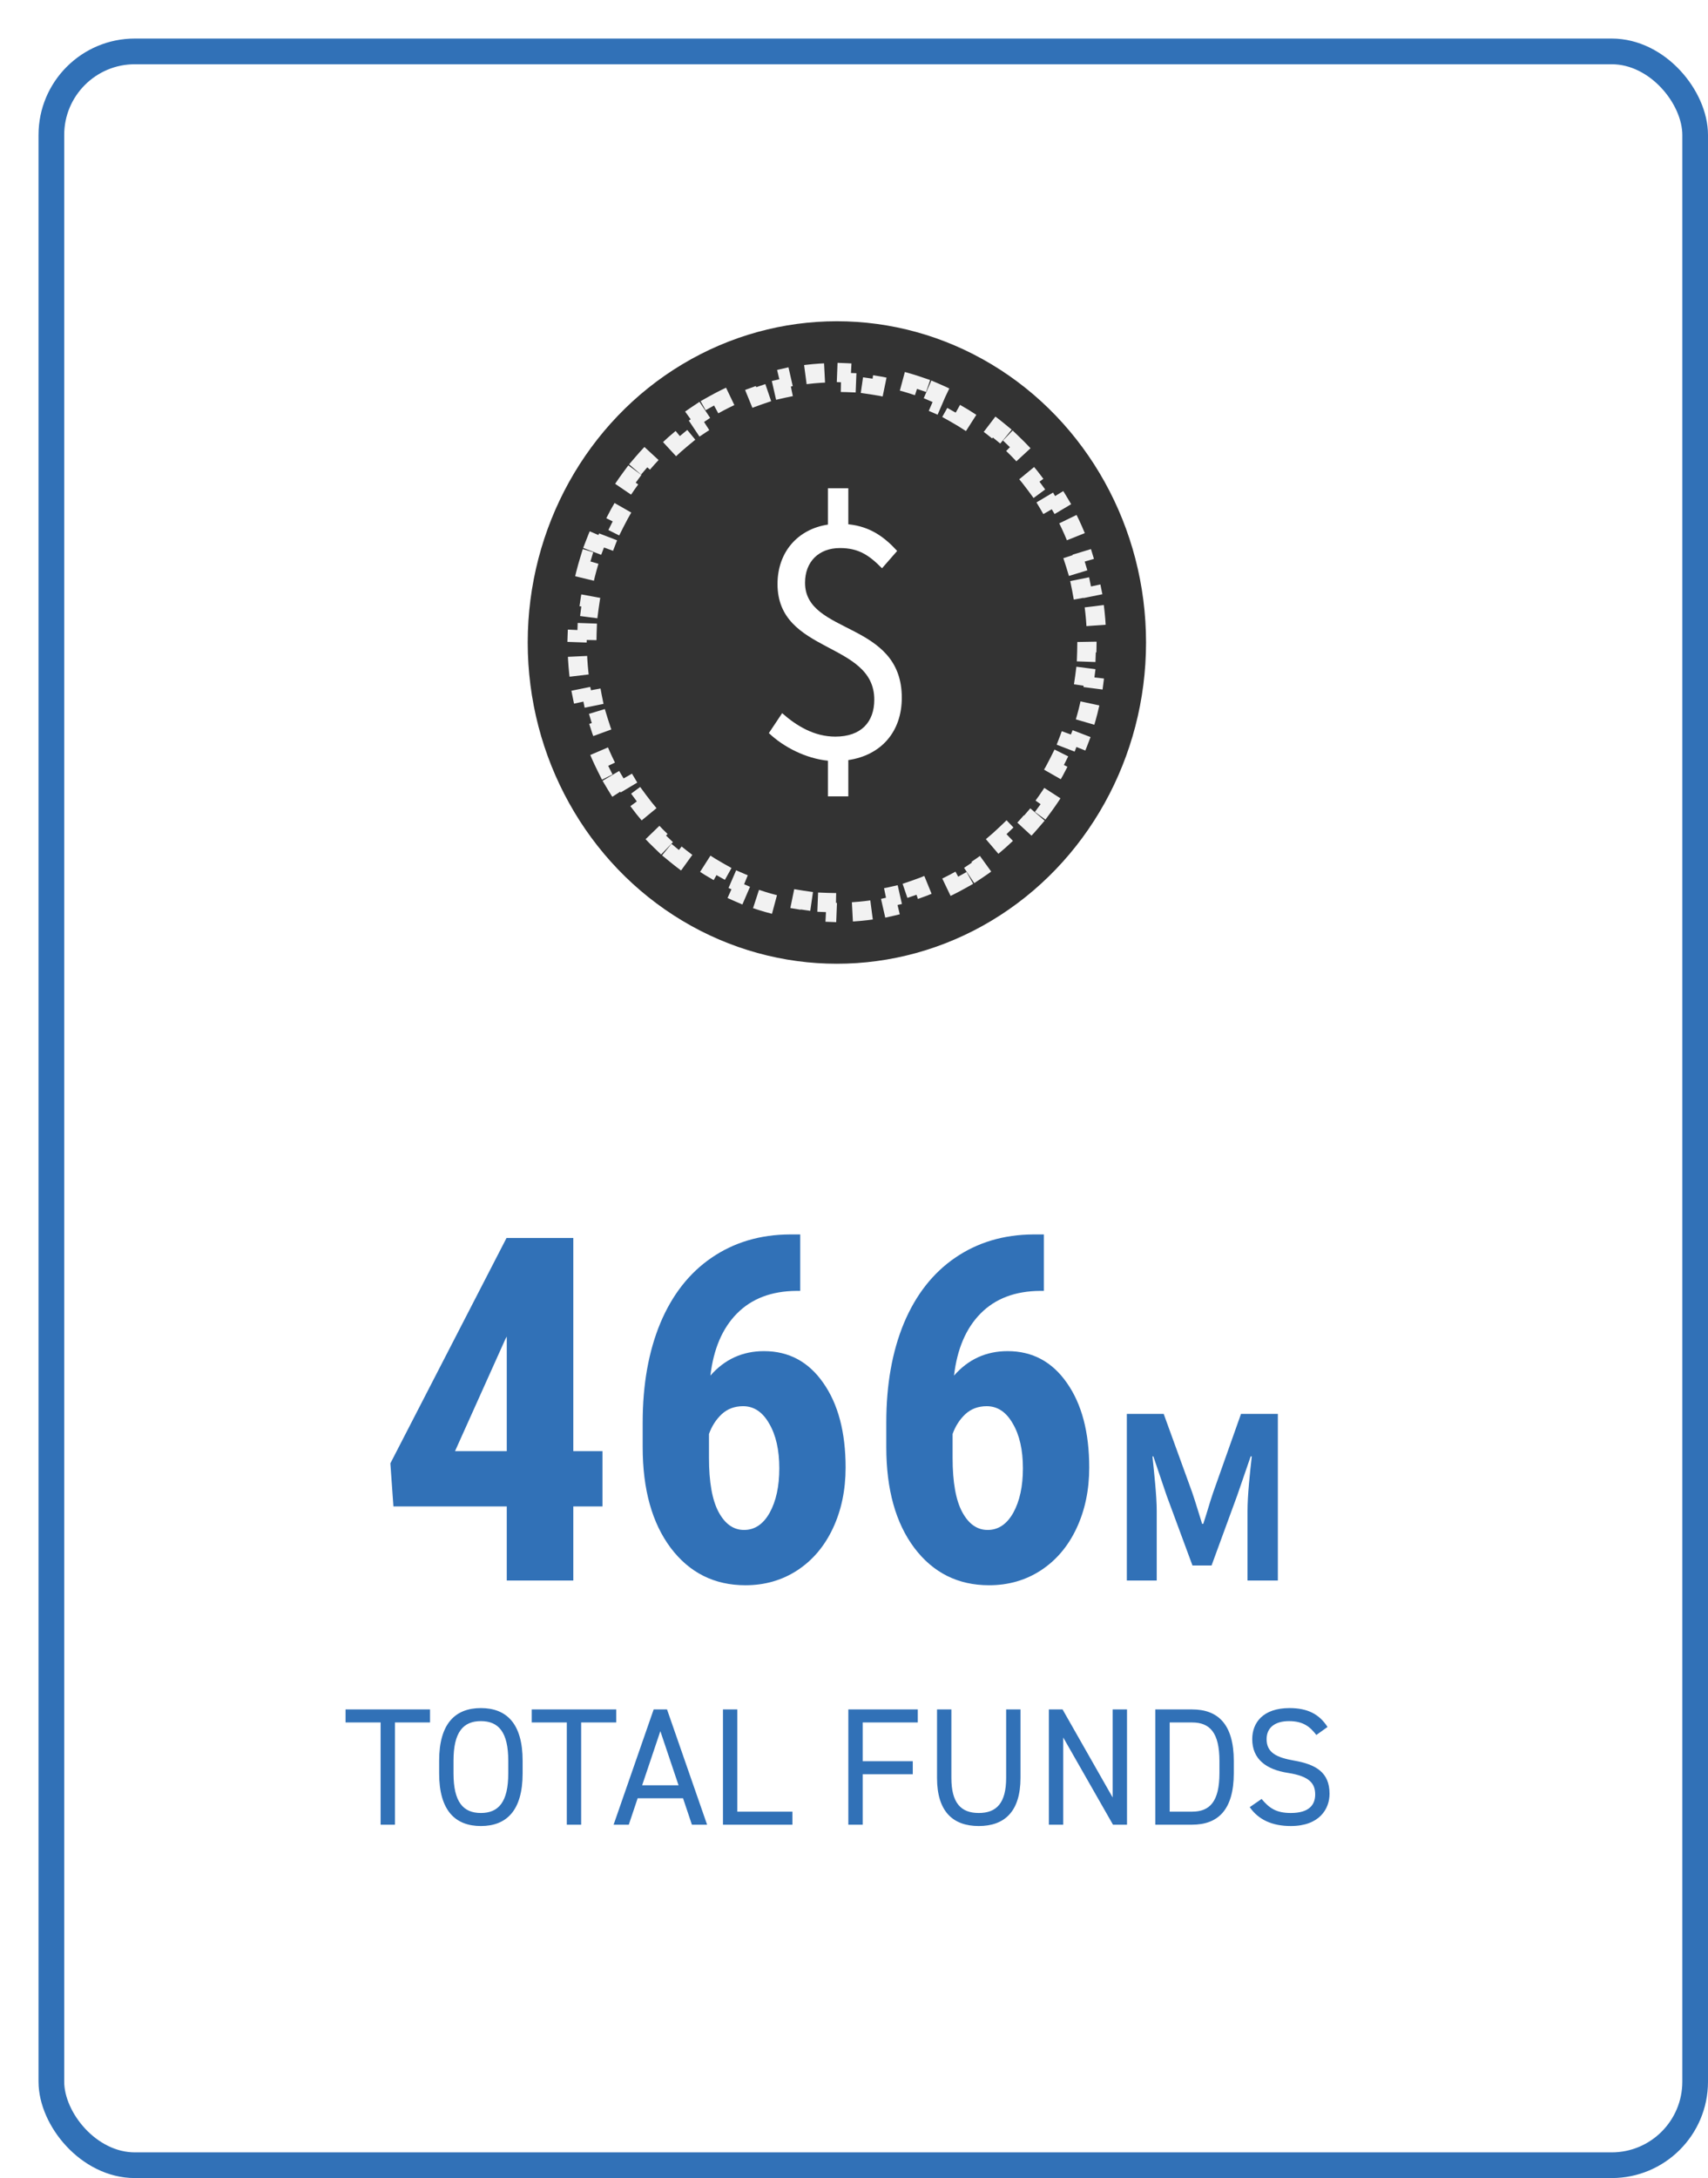 <svg width="266" height="339" viewBox="0 0 266 339" fill="none" xmlns="http://www.w3.org/2000/svg">
<g filter="url(#filter0_d)">
<rect width="260" height="333" rx="15" fill="white"/>
<rect x="2" y="2" width="256" height="329" rx="13" stroke="#3171B7" stroke-width="4"/>
</g>
<ellipse cx="130.333" cy="100" rx="48.148" ry="50" fill="#333333"/>
<path d="M170.416 94.359C170.59 95.705 170.703 97.072 170.751 98.456L169.252 98.508C169.269 99.003 169.278 99.5 169.278 100C169.278 100.5 169.269 100.997 169.252 101.492L170.751 101.544C170.703 102.928 170.59 104.295 170.416 105.641L168.928 105.449C168.8 106.439 168.638 107.418 168.442 108.384L169.913 108.682C169.639 110.035 169.302 111.365 168.906 112.667L167.471 112.23C167.181 113.184 166.857 114.123 166.503 115.044L167.902 115.583C167.407 116.869 166.853 118.124 166.242 119.343L164.901 118.672C164.456 119.562 163.98 120.432 163.474 121.281L164.763 122.048C164.06 123.23 163.301 124.374 162.492 125.474L161.284 124.585C160.695 125.385 160.078 126.162 159.435 126.914L160.575 127.889C159.682 128.932 158.739 129.929 157.751 130.876L156.714 129.793C155.998 130.479 155.257 131.137 154.493 131.766L155.447 132.924C154.388 133.796 153.287 134.614 152.146 135.374L151.315 134.126C150.491 134.674 149.647 135.191 148.783 135.676L149.517 136.984C148.323 137.653 147.094 138.261 145.832 138.806L145.238 137.428C144.333 137.819 143.41 138.175 142.472 138.494L142.956 139.914C141.665 140.354 140.346 140.728 139.001 141.033L138.669 139.57C137.711 139.788 136.739 139.968 135.755 140.111L135.97 141.595C134.626 141.79 133.26 141.916 131.877 141.97L131.819 140.471C131.326 140.49 130.831 140.5 130.333 140.5C129.836 140.5 129.341 140.49 128.848 140.471L128.789 141.97C127.406 141.916 126.041 141.79 124.697 141.595L124.912 140.111C123.928 139.968 122.956 139.788 121.997 139.57L121.665 141.033C120.321 140.728 119.002 140.354 117.711 139.914L118.195 138.494C117.256 138.175 116.334 137.819 115.428 137.428L114.834 138.806C113.573 138.261 112.343 137.653 111.15 136.984L111.883 135.676C111.02 135.191 110.175 134.674 109.352 134.126L108.52 135.374C107.38 134.614 106.278 133.796 105.22 132.924L106.174 131.766C105.41 131.137 104.669 130.479 103.953 129.793L102.915 130.876C101.927 129.929 100.985 128.932 100.092 127.889L101.231 126.914C100.588 126.162 99.972 125.385 99.383 124.585L98.175 125.474C97.365 124.374 96.607 123.23 95.903 122.048L97.192 121.281C96.687 120.432 96.211 119.562 95.766 118.672L94.424 119.343C93.814 118.124 93.259 116.869 92.764 115.583L94.164 115.044C93.809 114.123 93.486 113.184 93.196 112.23L91.761 112.667C91.365 111.365 91.028 110.035 90.754 108.682L92.224 108.384C92.029 107.418 91.866 106.439 91.738 105.449L90.251 105.641C90.076 104.295 89.964 102.928 89.916 101.544L91.415 101.492C91.397 100.997 91.389 100.5 91.389 100C91.389 99.5 91.397 99.003 91.415 98.508L89.916 98.456C89.964 97.072 90.076 95.705 90.251 94.359L91.738 94.551C91.866 93.561 92.029 92.582 92.224 91.616L90.754 91.318C91.028 89.965 91.365 88.635 91.761 87.333L93.196 87.77C93.486 86.816 93.809 85.877 94.164 84.956L92.764 84.417C93.259 83.131 93.814 81.876 94.424 80.657L95.766 81.328C96.211 80.439 96.687 79.568 97.192 78.719L95.903 77.952C96.607 76.77 97.365 75.626 98.175 74.526L99.383 75.415C99.972 74.615 100.588 73.838 101.231 73.086L100.092 72.111C100.985 71.068 101.927 70.07 102.915 69.124L103.953 70.207C104.669 69.521 105.41 68.863 106.174 68.234L105.22 67.076C106.278 66.204 107.38 65.386 108.52 64.626L109.352 65.874C110.175 65.326 111.02 64.808 111.883 64.324L111.15 63.016C112.343 62.347 113.573 61.739 114.834 61.194L115.428 62.572C116.334 62.181 117.256 61.825 118.195 61.506L117.711 60.086C119.002 59.646 120.321 59.272 121.665 58.967L121.997 60.43C122.956 60.212 123.928 60.032 124.912 59.889L124.697 58.405C126.041 58.21 127.406 58.084 128.789 58.03L128.848 59.529C129.341 59.51 129.836 59.5 130.333 59.5C130.831 59.5 131.326 59.51 131.819 59.529L131.877 58.03C133.26 58.084 134.626 58.21 135.97 58.405L135.755 59.889C136.739 60.032 137.711 60.212 138.669 60.43L139.001 58.967C140.346 59.272 141.665 59.646 142.956 60.086L142.472 61.506C143.41 61.825 144.333 62.181 145.238 62.572L145.832 61.194C147.094 61.739 148.323 62.347 149.517 63.016L148.783 64.324C149.647 64.808 150.491 65.326 151.315 65.874L152.146 64.626C153.287 65.386 154.388 66.204 155.447 67.076L154.493 68.234C155.257 68.863 155.998 69.521 156.714 70.207L157.751 69.124C158.739 70.07 159.682 71.068 160.575 72.111L159.435 73.086C160.078 73.838 160.695 74.615 161.284 75.415L162.492 74.526C163.301 75.626 164.06 76.77 164.763 77.952L163.474 78.719C163.98 79.568 164.456 80.439 164.901 81.328L166.242 80.657C166.853 81.876 167.407 83.131 167.902 84.417L166.503 84.956C166.857 85.877 167.181 86.816 167.471 87.77L168.906 87.333C169.302 88.635 169.639 89.965 169.913 91.318L168.442 91.616C168.638 92.582 168.8 93.561 168.928 94.551L170.416 94.359Z" fill="#333333" stroke="#F2F2F2" stroke-width="3" stroke-dasharray="3 4"/>
<path d="M128.937 123.95H132.115V118.3C137.219 117.55 140.444 113.9 140.444 108.6C140.444 96.6 125.374 98.85 125.374 90.7C125.374 87.45 127.493 85.3 130.815 85.3C133.752 85.3 135.389 86.45 137.363 88.45L139.722 85.75C137.796 83.65 135.581 81.95 132.115 81.6V76H128.937V81.65C124.267 82.35 121.089 85.9 121.089 90.9C121.089 101.8 136.159 99.8 136.159 108.9C136.159 112.4 134.089 114.65 130.093 114.65C126.819 114.65 124.074 113 121.811 111L119.741 114.1C122.052 116.3 125.518 118.05 128.937 118.4V123.95Z" fill="white"/>
<path d="M89.286 225.858H93.827V234.464H89.286V246H78.922V234.464H61.271L60.795 227.763L78.886 192.68H89.286V225.858ZM70.866 225.858H78.922V208.024L78.703 208.427L70.866 225.858ZM124.625 192.13V200.919H124.039C120.158 200.944 117.069 202.116 114.774 204.435C112.504 206.73 111.124 209.953 110.636 214.103C112.858 211.564 115.641 210.294 118.986 210.294C122.843 210.294 125.919 211.942 128.214 215.238C130.534 218.534 131.693 222.929 131.693 228.422C131.693 231.913 131.034 235.062 129.716 237.87C128.397 240.678 126.542 242.863 124.149 244.425C121.781 245.963 119.096 246.732 116.093 246.732C111.259 246.732 107.377 244.792 104.447 240.91C101.542 237.028 100.089 231.803 100.089 225.236V221.391C100.089 215.507 101.005 210.355 102.836 205.937C104.691 201.518 107.352 198.124 110.819 195.756C114.31 193.363 118.375 192.155 123.014 192.13H124.625ZM115.726 218.864C114.408 218.864 113.297 219.279 112.394 220.109C111.515 220.939 110.856 221.964 110.416 223.185V226.92C110.416 230.68 110.917 233.488 111.918 235.343C112.919 237.199 114.237 238.126 115.873 238.126C117.533 238.126 118.864 237.235 119.865 235.453C120.866 233.646 121.366 231.339 121.366 228.532C121.366 225.675 120.841 223.356 119.791 221.574C118.766 219.767 117.411 218.864 115.726 218.864ZM162.565 192.13V200.919H161.979C158.097 200.944 155.009 202.116 152.714 204.435C150.443 206.73 149.064 209.953 148.576 214.103C150.797 211.564 153.58 210.294 156.925 210.294C160.783 210.294 163.859 211.942 166.154 215.238C168.473 218.534 169.633 222.929 169.633 228.422C169.633 231.913 168.973 235.062 167.655 237.87C166.337 240.678 164.481 242.863 162.089 244.425C159.721 245.963 157.035 246.732 154.032 246.732C149.198 246.732 145.316 244.792 142.387 240.91C139.481 237.028 138.029 231.803 138.029 225.236V221.391C138.029 215.507 138.944 210.355 140.775 205.937C142.631 201.518 145.292 198.124 148.759 195.756C152.25 193.363 156.315 192.155 160.953 192.13H162.565ZM153.666 218.864C152.347 218.864 151.237 219.279 150.333 220.109C149.454 220.939 148.795 221.964 148.356 223.185V226.92C148.356 230.68 148.856 233.488 149.857 235.343C150.858 237.199 152.177 238.126 153.812 238.126C155.472 238.126 156.803 237.235 157.804 235.453C158.805 233.646 159.306 231.339 159.306 228.532C159.306 225.675 158.781 223.356 157.731 221.574C156.705 219.767 155.35 218.864 153.666 218.864ZM175.491 246H180.146V235.185C180.146 232.735 179.726 229.13 179.481 226.68H179.621L181.686 232.77L185.711 243.655H188.686L192.676 232.77L194.776 226.68H194.951C194.671 229.13 194.286 232.735 194.286 235.185V246H199.011V220.065H193.271L188.966 232.21C188.406 233.82 187.951 235.535 187.391 237.18H187.216C186.691 235.535 186.201 233.82 185.641 232.21L181.231 220.065H175.491V246Z" fill="#3171B7"/>
<path d="M53.816 266.06V268.088H59.276V284H61.511V268.088H66.972V266.06H53.816ZM81.392 276.018V274.042C81.392 268.244 78.87 265.852 74.892 265.852C70.914 265.852 68.392 268.244 68.392 274.042V276.018C68.392 281.816 70.914 284.208 74.892 284.208C78.87 284.208 81.392 281.816 81.392 276.018ZM70.628 274.042C70.628 269.596 72.136 267.88 74.892 267.88C77.648 267.88 79.156 269.596 79.156 274.042V276.018C79.156 280.464 77.648 282.18 74.892 282.18C72.136 282.18 70.628 280.464 70.628 276.018V274.042ZM82.812 266.06V268.088H88.272V284H90.508V268.088H95.968V266.06H82.812ZM97.927 284L99.305 279.892H106.377L107.755 284H110.121L103.881 266.06H101.801L95.561 284H97.927ZM102.841 269.44L105.675 277.864H100.007L102.841 269.44ZM114.829 266.06H112.593V284H123.409V281.972H114.829V266.06ZM132.118 266.06V284H134.354V276.148H142.154V274.12H134.354V268.088H142.934V266.06H132.118ZM156.695 266.06V276.72C156.695 280.646 155.187 282.18 152.431 282.18C149.675 282.18 148.167 280.646 148.167 276.72V266.06H145.931V276.72C145.931 281.998 148.453 284.208 152.431 284.208C156.409 284.208 158.931 281.998 158.931 276.694V266.06H156.695ZM173.281 266.06V279.762L165.481 266.06H163.349V284H165.585V270.428L173.333 284H175.517V266.06H173.281ZM185.649 284C189.627 284 192.149 281.764 192.149 275.966V274.094C192.149 268.296 189.627 266.06 185.649 266.06H179.929V284H185.649ZM185.649 281.972H182.165V268.088H185.649C188.405 268.088 189.913 269.648 189.913 274.094V275.966C189.913 280.412 188.405 281.972 185.649 281.972ZM206.747 268.79C205.473 266.814 203.679 265.852 200.819 265.852C196.711 265.852 195.021 268.114 195.021 270.688C195.021 273.808 197.205 275.42 200.585 275.94C203.965 276.46 204.823 277.604 204.823 279.294C204.823 280.828 203.965 282.18 201.027 282.18C198.687 282.18 197.647 281.374 196.477 279.996L194.631 281.27C195.983 283.22 198.115 284.208 201.027 284.208C205.499 284.208 207.059 281.53 207.059 279.19C207.059 275.862 204.953 274.614 201.495 274.016C198.869 273.548 197.257 272.82 197.257 270.688C197.257 268.816 198.661 267.88 200.741 267.88C203.003 267.88 204.043 268.79 205.005 270.038L206.747 268.79Z" fill="#3171B7"/>
<defs>
<filter id="filter0_d" x="0" y="0" width="266" height="339" filterUnits="userSpaceOnUse" color-interpolation-filters="sRGB">
<feFlood flood-opacity="0" result="BackgroundImageFix"/>
<feColorMatrix in="SourceAlpha" type="matrix" values="0 0 0 0 0 0 0 0 0 0 0 0 0 0 0 0 0 0 127 0"/>
<feOffset dx="6" dy="6"/>
<feColorMatrix type="matrix" values="0 0 0 0 0.914 0 0 0 0 0.843 0 0 0 0 0.282 0 0 0 1 0"/>
<feBlend mode="normal" in2="BackgroundImageFix" result="effect1_dropShadow"/>
<feBlend mode="normal" in="SourceGraphic" in2="effect1_dropShadow" result="shape"/>
</filter>
</defs>
</svg>

